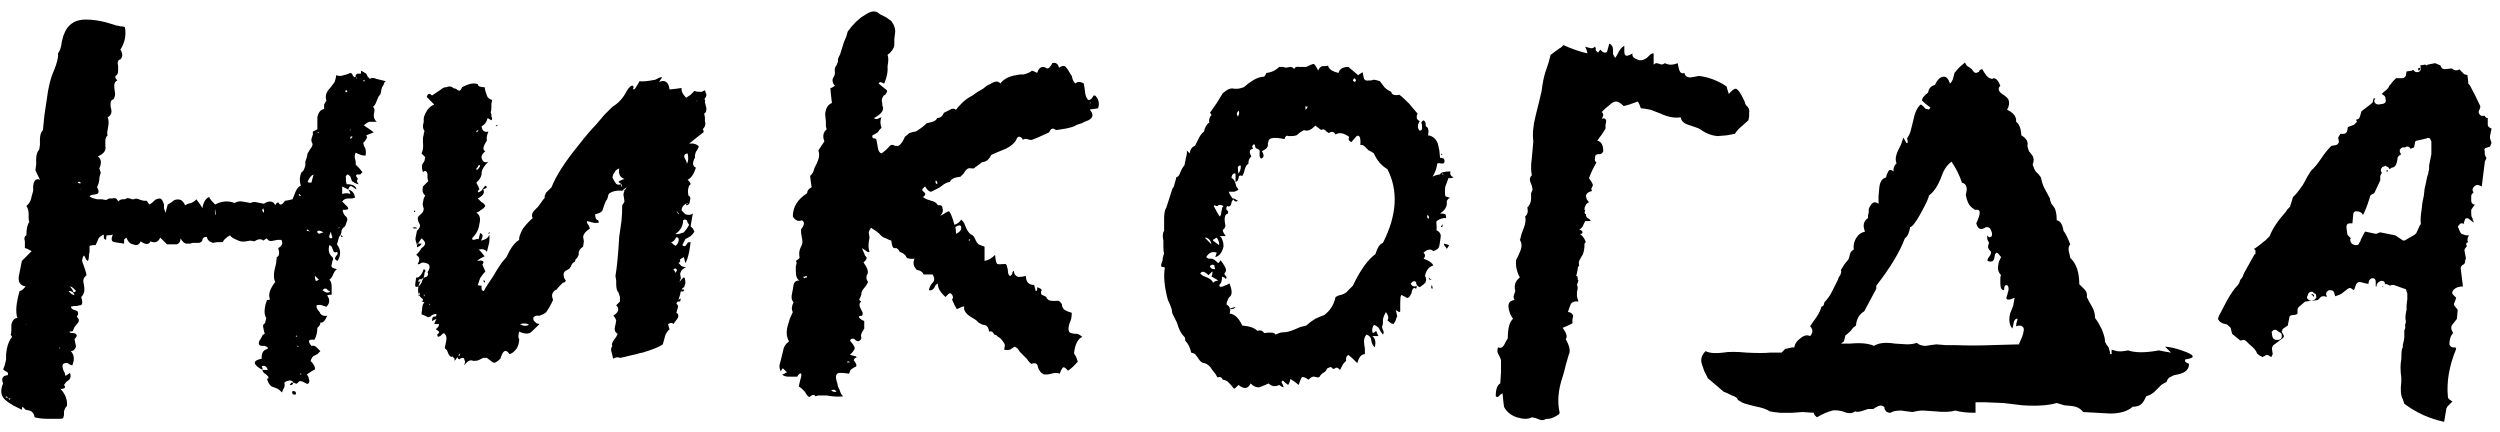 <?xml version="1.0" encoding="UTF-8"?> <svg xmlns="http://www.w3.org/2000/svg" width="133" height="23" viewBox="0 0 133 23" fill="none"> <path d="M117.989 16.96C118.015 16.933 118.029 16.893 118.029 16.84C118.082 16.733 118.229 16.453 118.469 16C118.682 15.627 118.855 15.373 118.989 15.24C119.069 15.16 119.122 15.08 119.149 15C119.149 14.973 119.162 14.933 119.189 14.88C119.242 14.827 119.282 14.773 119.309 14.72C119.335 14.667 119.349 14.627 119.349 14.6C119.375 14.573 119.389 14.547 119.389 14.52L119.589 14.16L119.789 13.8L119.949 13.52H119.989V13.32L119.909 13.24C119.935 13.24 120.069 13.147 120.309 12.96C120.362 12.907 120.429 12.853 120.509 12.8C120.589 12.72 120.642 12.667 120.669 12.64L120.749 12.56C120.882 12.187 121.175 11.747 121.629 11.24L121.669 11.16C121.722 11.107 121.775 11.053 121.829 11L121.989 10.48C122.095 10.4 122.269 10.187 122.509 9.84C122.589 9.707 122.669 9.56 122.749 9.4C122.855 9.24 122.922 9.133 122.949 9.08C123.109 8.947 123.295 8.72 123.509 8.4C123.669 8.16 123.842 7.947 124.029 7.76L124.269 7.72C124.295 7.72 124.335 7.693 124.389 7.64L124.429 7.56V7.52L124.389 7.32L124.509 7.12H124.669C124.775 7.12 124.842 7.067 124.869 6.96L124.909 6.76L125.229 6.64L125.349 6.52C125.402 6.493 125.402 6.453 125.349 6.4V6.36C125.455 6.36 125.522 6.307 125.549 6.2L125.629 5.92L126.149 5.52L126.229 5.44L126.269 5.24H126.389C126.362 5.24 126.349 5.253 126.349 5.28C126.295 5.333 126.295 5.4 126.349 5.48C126.402 5.533 126.469 5.56 126.549 5.56L126.789 5.52C126.815 5.52 126.855 5.493 126.909 5.44C126.935 5.36 126.935 5.307 126.909 5.28V5.2L126.869 5.12C126.815 5.067 126.762 5.027 126.709 5L126.829 4.88C126.989 4.773 127.082 4.667 127.109 4.56L127.189 4.48C127.242 4.4 127.295 4.333 127.349 4.28L127.469 4.16H127.789C127.842 4.16 127.882 4.147 127.909 4.12L127.989 4.04L128.029 3.8L128.309 3.76C128.335 3.733 128.362 3.72 128.389 3.72C128.442 3.8 128.509 3.84 128.589 3.84C128.695 3.84 128.762 3.787 128.789 3.68V3.64C128.789 3.56 128.775 3.507 128.749 3.48L128.989 3.44H129.029C129.082 3.493 129.122 3.493 129.149 3.44L129.549 3.36L129.829 3.48L129.869 3.56C129.895 3.64 129.962 3.68 130.069 3.68L130.429 3.64L130.549 3.72C130.629 3.747 130.709 3.747 130.789 3.72L130.829 3.68L131.069 3.92C131.069 3.947 131.095 3.96 131.149 3.96L131.269 4L131.309 4.36V4.44C131.389 4.52 131.429 4.573 131.429 4.6C131.589 4.893 131.762 5.24 131.949 5.64V5.72L131.869 5.92V6L131.909 6.08L131.989 6.16H132.189C132.215 6.24 132.269 6.28 132.349 6.28V6.64C132.349 6.693 132.389 6.747 132.469 6.8L132.549 6.84L132.469 7.24V7.36L132.549 7.6L132.469 7.8L132.349 7.84C132.189 7.867 132.135 7.933 132.189 8.04V8.2L132.229 8.32L132.269 8.36V8.44L132.229 8.52C132.202 8.547 132.189 8.587 132.189 8.64L132.029 9.92L131.949 9.88L131.829 9.84C131.749 9.84 131.682 9.867 131.629 9.92C131.549 10 131.522 10.08 131.549 10.16L131.589 10.24L131.509 10.32C131.482 10.347 131.469 10.387 131.469 10.44V10.68C131.469 10.76 131.509 10.827 131.589 10.88H131.669C131.642 10.907 131.602 10.96 131.549 11.04L131.469 11.16V11.36C131.469 11.467 131.482 11.533 131.509 11.56L131.549 11.64V11.72L131.589 11.76V11.84L131.389 11.68C131.309 11.6 131.229 11.587 131.149 11.64C131.095 11.8 131.069 11.88 131.069 11.88L131.109 11.92L130.989 11.88H130.909L130.829 11.96C130.749 12.04 130.735 12.093 130.789 12.12C130.842 12.28 130.895 12.387 130.949 12.44L131.069 12.48L131.189 12.52H131.349L131.309 12.6C131.282 12.627 131.269 12.693 131.269 12.8L131.309 12.88C131.202 12.907 131.175 12.973 131.229 13.08V13.12L131.189 13.16C131.135 13.213 131.109 13.267 131.109 13.32L131.189 13.76L131.149 13.84V13.92C131.122 14.027 131.082 14.08 131.029 14.08C130.949 14.133 130.909 14.2 130.909 14.28L131.029 15.24C130.815 15.24 130.655 15.293 130.549 15.4C130.442 15.507 130.429 15.6 130.509 15.68L130.669 15.84L130.589 16.08C130.535 16.16 130.535 16.227 130.589 16.28L130.749 16.48L130.709 16.96L130.429 17.32C130.402 17.4 130.402 17.48 130.429 17.56L130.509 17.72C130.375 17.853 130.309 18.053 130.309 18.32C130.309 18.347 130.335 18.387 130.389 18.44C130.415 18.467 130.455 18.48 130.509 18.48H130.629L130.669 18.56C130.295 19.467 130.149 20.32 130.229 21.12C130.229 21.173 130.269 21.227 130.349 21.28L130.469 21.36L130.189 21.64C130.189 21.667 130.175 21.693 130.149 21.72L130.029 22.44C129.255 22.28 128.549 21.96 127.909 21.48L127.829 21.24C127.722 21.053 127.695 20.747 127.749 20.32V20.08C127.695 19.707 127.695 19.387 127.749 19.12C127.749 18.853 127.762 18.667 127.789 18.56L127.829 18.48V18.36C127.882 18.147 127.909 18.013 127.909 17.96V17.56C127.962 17.507 127.975 17.413 127.949 17.28L127.989 17.16V17.08C127.962 16.973 127.962 16.84 127.989 16.68L128.029 16.48V16.24L128.069 15.92V15.64C128.069 15.587 128.055 15.547 128.029 15.52C128.029 15.413 127.989 15.36 127.909 15.36L127.349 15.16H127.229L127.149 15.2L127.069 15.16L126.989 15.12H126.909L126.869 15.08C126.869 15 126.842 14.96 126.789 14.96C126.709 14.933 126.655 14.933 126.629 14.96C126.495 15.013 126.429 15.107 126.429 15.24H126.389V15C126.389 14.867 126.335 14.8 126.229 14.8C126.175 14.8 126.135 14.813 126.109 14.84C126.055 14.893 126.029 14.933 126.029 14.96L125.989 15.12C125.962 15.093 125.922 15.08 125.869 15.08L125.549 15C125.469 15 125.402 15.04 125.349 15.12L125.229 15.44L125.109 15.36C125.055 15.307 124.989 15.307 124.909 15.36L124.549 15.64C124.522 15.64 124.495 15.653 124.469 15.68L124.229 15.76L124.189 15.6C124.162 15.493 124.095 15.44 123.989 15.44H123.909C123.882 15.44 123.842 15.467 123.789 15.52C123.762 15.547 123.749 15.587 123.749 15.64L123.789 15.8L123.669 15.76H123.549L123.469 15.8L123.309 15.96L122.989 16L122.669 16.04C122.642 16.04 122.615 16.053 122.589 16.08L122.309 16.32L122.269 16.36L122.229 16.44V16.68C122.175 16.733 122.095 16.76 121.989 16.76C121.855 16.76 121.789 16.813 121.789 16.92L121.709 17.32L121.469 17.48C121.442 17.507 121.429 17.52 121.429 17.52C121.429 17.573 121.415 17.6 121.389 17.6C121.389 17.653 121.402 17.693 121.429 17.72L121.509 17.88L121.469 17.96C121.469 17.987 121.455 18 121.429 18L120.949 18.36C120.895 18.413 120.869 18.48 120.869 18.56L120.909 18.84L120.829 19L120.709 18.92C120.629 18.867 120.562 18.867 120.509 18.92L120.349 19L120.309 18.96C120.229 18.933 120.149 18.88 120.069 18.8C120.042 18.667 119.909 18.507 119.669 18.32L119.509 18.16C119.455 18.107 119.402 18.08 119.349 18.08L119.189 18.12L118.749 17.76L118.669 17.44L118.589 17.36C118.509 17.28 118.442 17.24 118.389 17.24C118.202 17.213 118.069 17.12 117.989 16.96ZM125.149 11.88H125.029C124.895 11.88 124.829 11.947 124.829 12.08L124.869 12.4C124.869 12.453 124.882 12.493 124.909 12.52L125.069 12.68L125.029 12.72C125.029 12.907 125.122 13.013 125.309 13.04H125.349C125.455 13.04 125.509 13 125.509 12.92C125.562 12.867 125.589 12.813 125.589 12.76L125.709 12.52C125.762 12.413 125.802 12.347 125.829 12.32L126.389 12.44C126.442 12.44 126.482 12.427 126.509 12.4L126.629 12.36L127.429 12.52L127.789 12.76C127.842 12.813 127.909 12.813 127.989 12.76L128.469 12.48L128.549 12.4L128.749 11.96C128.775 11.96 128.789 11.933 128.789 11.88C128.762 11.747 128.775 11.507 128.829 11.16L128.869 10.8L128.949 10.4L128.989 10.04L129.069 9.68L129.109 9.48L129.149 9.32C129.175 9.293 129.189 9.24 129.189 9.16C129.215 9.08 129.229 9.013 129.229 8.96V8.8L129.269 8.6L129.309 8.4L129.349 8.2V7.52L129.269 7.36C129.189 7.333 129.135 7.333 129.109 7.36L128.589 7.48C128.509 7.48 128.469 7.533 128.469 7.64L128.429 7.84L128.229 7.92C128.229 7.867 128.189 7.827 128.109 7.8H128.029L127.949 7.84H127.829C127.802 7.84 127.775 7.853 127.749 7.88L127.669 7.96V8.08L127.709 8.16L127.749 8.2L127.629 8.28C127.575 8.333 127.549 8.373 127.549 8.4C127.522 8.747 127.415 8.92 127.229 8.92L127.189 8.96L127.109 9C127.109 8.947 127.095 8.92 127.069 8.92L127.029 8.88C127.002 8.88 126.975 8.867 126.949 8.84C126.922 8.813 126.895 8.813 126.869 8.84L126.749 8.88C126.669 8.96 126.642 9.04 126.669 9.12C126.695 9.147 126.709 9.173 126.709 9.2L126.629 9.36V9.6L126.309 10.28L126.149 10.36C126.095 10.413 126.069 10.467 126.069 10.52C125.935 10.947 125.815 11.253 125.709 11.44C125.655 11.307 125.535 11.24 125.349 11.24C125.242 11.24 125.189 11.307 125.189 11.44L125.149 11.88ZM120.949 17.56L120.869 17.64C120.842 17.667 120.842 17.693 120.869 17.72C120.869 17.96 120.949 18.08 121.109 18.08H121.229C121.335 18.053 121.389 18 121.389 17.92V17.8L121.349 17.72L121.149 17.6C121.122 17.547 121.055 17.533 120.949 17.56ZM122.989 16L123.069 15.96H123.109L123.229 15.84C123.229 15.733 123.215 15.667 123.189 15.64L123.109 15.6L123.029 15.52H122.949C122.895 15.52 122.842 15.56 122.789 15.64V15.68L122.749 15.76C122.722 15.813 122.722 15.853 122.749 15.88L122.829 15.96C122.855 15.987 122.909 16 122.989 16ZM123.069 15.68C123.095 15.68 123.109 15.693 123.109 15.72V15.8L122.949 15.64C123.029 15.64 123.069 15.653 123.069 15.68ZM128.669 3.76L128.629 3.64L128.789 3.6L128.749 3.68C128.722 3.733 128.695 3.76 128.669 3.76ZM126.989 9.16L126.949 9.08L127.029 9.04C127.029 9.093 127.015 9.133 126.989 9.16ZM126.749 15.28V15.24L126.789 15.2C126.789 15.253 126.775 15.28 126.749 15.28Z" fill="black"></path> <path d="M107.418 18.32V18.28L107.578 17.92C107.631 17.76 107.658 17.653 107.658 17.6C107.685 17.493 107.658 17.413 107.578 17.36C107.498 17.307 107.391 17.307 107.258 17.36C107.258 17.253 107.285 17.12 107.338 16.96C107.258 16.933 107.191 16.987 107.138 17.12L107.098 17.32L107.058 17.48C106.898 17.293 106.858 17.027 106.938 16.68L107.098 16.28L107.178 15.84C106.885 15.973 106.738 15.973 106.738 15.84L106.778 15.72L106.818 15.56C106.871 15.427 106.871 15.307 106.818 15.2C106.685 15.12 106.618 15.2 106.618 15.44C106.485 15.44 106.418 15.32 106.418 15.08V14.8C106.418 14.72 106.431 14.667 106.458 14.64C106.325 14.507 106.271 14.347 106.298 14.16L106.338 13.92L106.458 13.68L106.298 13.48L106.218 13.44L106.138 13.52L106.098 13.72C106.071 13.907 105.951 13.96 105.738 13.88V13.8L105.778 13.72C105.938 13.533 105.965 13.4 105.858 13.32L105.818 13.28L105.778 13.2C105.751 13.147 105.765 13.053 105.818 12.92L105.738 12.76C105.711 12.68 105.711 12.6 105.738 12.52C105.791 12.627 105.845 12.653 105.898 12.6C105.951 12.6 105.978 12.547 105.978 12.44C105.978 12.387 105.951 12.307 105.898 12.2C105.871 12.12 105.791 12.08 105.658 12.08C105.391 12.267 105.218 12.2 105.138 11.88C105.351 11.427 105.378 11.187 105.218 11.16H105.058L104.898 11.04C104.738 10.907 104.631 10.68 104.578 10.36C104.631 10.173 104.645 10.04 104.618 9.96C104.591 9.827 104.511 9.747 104.378 9.72C104.245 9.32 104.058 8.947 103.818 8.6C103.578 8.787 103.405 9.04 103.298 9.36C103.111 9.867 102.885 10.213 102.618 10.4C102.618 10.507 102.471 10.827 102.178 11.36C101.911 11.84 101.725 12.08 101.618 12.08C101.618 12.133 101.591 12.24 101.538 12.4C101.485 12.533 101.418 12.627 101.338 12.68C101.071 13.4 100.565 14.24 99.818 15.2V15.36L99.498 15.96L99.178 16.56C98.911 16.72 98.764 16.973 98.738 17.32L98.578 17.44L98.458 17.6C98.325 17.733 98.231 17.813 98.178 17.84L98.138 18L98.098 18.16L97.938 18.28H98.418C98.978 18.227 99.404 18.267 99.698 18.4C99.938 18.24 100.311 18.2 100.818 18.28L101.458 18.32C101.645 18.32 101.818 18.293 101.978 18.24C102.085 18.347 102.245 18.4 102.458 18.4L102.698 18.36L103.018 18.32L103.498 18.36H104.018C104.605 18.387 105.258 18.387 105.978 18.36L107.418 18.32ZM115.178 18.44C115.471 18.467 115.765 18.533 116.058 18.64C116.778 18.88 116.845 19.04 116.258 19.12C116.231 19.2 116.245 19.253 116.298 19.28L116.458 19.36C116.458 19.653 116.258 19.84 115.858 19.92L115.658 19.96L115.498 20.04C115.391 20.067 115.311 20.16 115.258 20.32C115.151 20.373 115.058 20.427 114.978 20.48L114.738 20.72C114.578 20.907 114.391 21.027 114.178 21.08C114.098 21.267 114.018 21.4 113.938 21.48C113.831 21.587 113.671 21.64 113.458 21.64C113.191 21.88 112.791 22 112.258 22L111.538 21.96L110.818 21.92C110.685 21.733 110.485 21.627 110.218 21.6L109.818 21.56L109.418 21.44C108.965 21.573 108.351 21.613 107.578 21.56L106.578 21.44L105.578 21.4H105.098V21.96C104.645 21.96 104.285 21.92 104.018 21.84C103.778 21.92 103.405 21.933 102.898 21.88L102.298 21.84C102.138 21.84 101.951 21.867 101.738 21.92L101.418 21.88L101.138 21.84C100.871 21.84 100.685 21.88 100.578 21.96C100.471 21.96 100.391 21.933 100.338 21.88L100.258 21.76V21.68C100.178 21.573 100.071 21.547 99.938 21.6L99.778 21.68L99.658 21.76H99.378L99.138 21.84C98.898 21.92 98.751 21.933 98.698 21.88C98.538 22.013 98.311 22.013 98.018 21.88C97.778 21.827 97.605 21.813 97.498 21.84C97.258 21.893 96.978 22.013 96.658 22.2L96.538 22.08L96.498 22V21.96L95.898 21.92L95.338 21.96C95.204 21.96 94.991 21.96 94.698 21.96C94.431 21.933 94.245 21.907 94.138 21.88C94.004 21.773 93.725 21.68 93.298 21.6L92.858 21.48C92.751 21.453 92.618 21.387 92.458 21.28C92.431 21.173 92.325 21.093 92.138 21.04L91.898 20.92L91.698 20.84C91.484 20.653 91.204 20.413 90.858 20.12L90.658 19.72L90.538 19.36C90.458 19.12 90.525 18.893 90.738 18.68C90.951 18.787 91.258 18.813 91.658 18.76C91.951 18.707 92.378 18.707 92.938 18.76C93.498 18.787 93.898 18.787 94.138 18.76H94.778L94.978 18.56L95.178 18.52L95.338 18.48H95.458C95.484 18.293 95.591 18.133 95.778 18C95.965 17.84 96.138 17.8 96.298 17.88C96.458 17.693 96.458 17.52 96.298 17.36L96.458 17.12L96.658 16.84C96.791 16.627 96.871 16.453 96.898 16.32C96.924 16.32 96.965 16.293 97.018 16.24L97.058 16.08C97.218 15.92 97.351 15.733 97.458 15.52L97.778 14.88L97.818 14.76L97.898 14.64C97.951 14.533 97.965 14.44 97.938 14.36C97.991 14.28 98.058 14.173 98.138 14.04C98.245 13.907 98.311 13.827 98.338 13.8L98.378 13.68L98.418 13.52C98.445 13.413 98.511 13.333 98.618 13.28C98.591 13.067 98.631 12.867 98.738 12.68C98.844 12.493 99.004 12.373 99.218 12.32C99.085 12 99.138 11.76 99.378 11.6V11.48L99.418 11.28C99.418 11.253 99.418 11.2 99.418 11.12C99.445 11.04 99.471 10.987 99.498 10.96C99.605 10.747 99.751 10.707 99.938 10.84V10.44L99.978 10C100.005 9.68 100.125 9.493 100.338 9.44L100.378 9.28L100.458 9.12C100.511 9.013 100.605 9.013 100.738 9.12C100.711 8.96 100.765 8.813 100.898 8.68C100.818 8.52 100.845 8.293 100.978 8L101.138 7.68L101.258 7.32C101.338 7.453 101.391 7.547 101.418 7.6C101.498 7.653 101.511 7.573 101.458 7.36C101.565 7.2 101.631 7.053 101.658 6.92L101.778 6.44C101.858 6.013 101.991 5.72 102.178 5.56C102.205 5.56 102.245 5.587 102.298 5.64L102.378 5.72L102.418 5.76L102.458 5.8H102.538C102.591 5.853 102.645 5.827 102.698 5.72C102.511 5.587 102.365 5.467 102.258 5.36C102.231 5.253 102.338 5.107 102.578 4.92C102.605 4.707 102.725 4.573 102.938 4.52C103.071 4.227 103.231 4.08 103.418 4.08C103.551 4.08 103.658 4.2 103.738 4.44C103.791 4.413 103.845 4.333 103.898 4.2L103.938 4.04L103.978 3.88L104.218 3.6L104.538 3.32C104.591 3.453 104.658 3.533 104.738 3.56L104.898 3.68L105.018 3.84C105.098 3.893 105.165 3.893 105.218 3.84C105.271 3.84 105.298 3.813 105.298 3.76C105.351 3.707 105.405 3.68 105.458 3.68C105.618 3.973 105.751 4.133 105.858 4.16L105.978 4.2L106.058 4.16C106.191 4.16 106.311 4.293 106.418 4.56C106.258 4.72 106.311 4.88 106.578 5.04C106.738 5.147 106.831 5.24 106.858 5.32C106.911 5.48 106.885 5.653 106.778 5.84C107.125 6 107.285 6.213 107.258 6.48C107.418 6.587 107.511 6.827 107.538 7.2C107.805 7.36 107.911 7.547 107.858 7.76C107.858 7.787 107.885 7.88 107.938 8.04L108.098 8.24C108.205 8.373 108.218 8.547 108.138 8.76C108.191 8.92 108.245 9.04 108.298 9.12L108.458 9.28L108.578 9.44C108.631 9.707 108.698 9.907 108.778 10.04L109.058 10.56C109.058 10.64 109.085 10.733 109.138 10.84L109.258 11C109.365 11.133 109.418 11.373 109.418 11.72C109.605 11.747 109.725 11.933 109.778 12.28C109.885 12.413 110.005 12.653 110.138 13C110.058 13.08 110.031 13.2 110.058 13.36L110.098 13.52L110.138 13.72C110.458 14.013 110.618 14.48 110.618 15.12L110.738 15.24L110.898 15.4C111.005 15.507 111.045 15.64 111.018 15.8L111.138 16.04L111.298 16.32C111.405 16.507 111.458 16.707 111.458 16.92C111.565 17.053 111.685 17.253 111.818 17.52C111.951 17.867 112.005 18.08 111.978 18.16L112.058 18.32L112.178 18.48C112.231 18.64 112.258 18.76 112.258 18.84H112.338V18.6L112.618 18.68C112.751 18.707 112.951 18.693 113.218 18.64C113.591 18.773 114.138 18.773 114.858 18.64C114.965 18.667 115.178 18.707 115.498 18.76L115.178 18.44Z" fill="black"></path> <path d="M92.814 5.4C92.84 5.533 92.894 5.627 92.974 5.68C93.054 5.787 93.08 5.893 93.054 6V6.2L93.014 6.4L92.654 6.72C92.52 6.827 92.4 6.96 92.294 7.12L91.854 7.2L91.374 7.24C91.054 7.213 90.747 7.093 90.454 6.88C90.427 6.853 90.334 6.813 90.174 6.76L89.814 6.64C89.574 6.56 89.44 6.427 89.414 6.24C89.094 6.293 88.734 6.227 88.334 6.04L87.814 5.84C87.547 5.787 87.374 5.76 87.294 5.76C87.24 5.6 87.187 5.48 87.134 5.4C86.787 5.533 86.534 5.613 86.374 5.64C86.214 5.48 86.08 5.4 85.974 5.4C85.867 5.4 85.747 5.467 85.614 5.6L85.414 5.76L85.214 5.96C85.267 6.013 85.294 6.067 85.294 6.12L85.254 6.24L85.214 6.32C85.347 6.267 85.427 6.307 85.454 6.44L85.414 6.64V6.84L85.214 7.16L84.974 7.48C85.187 7.533 85.294 7.72 85.294 8.04C85.267 8.12 85.214 8.173 85.134 8.2H85.014L84.894 8.24L84.854 8.36V8.44C84.827 8.52 84.854 8.587 84.934 8.64C84.774 8.907 84.64 9.187 84.534 9.48C84.694 9.693 84.76 9.827 84.734 9.88L84.694 9.96L84.654 10.04L84.694 10.16C84.48 10.213 84.374 10.307 84.374 10.44L84.414 10.6L84.534 10.76C84.454 10.787 84.387 10.853 84.334 10.96C84.307 11.013 84.294 11.08 84.294 11.16L84.334 11.2C84.28 11.307 84.294 11.373 84.374 11.4V11.44C84.374 11.493 84.4 11.547 84.454 11.6L84.534 11.64L84.614 11.72C84.64 11.747 84.614 11.76 84.534 11.76H84.334L84.254 11.92C84.2 12.08 84.12 12.173 84.014 12.2C84.2 12.28 84.24 12.36 84.134 12.44H84.054C84.187 12.547 84.28 12.667 84.334 12.8C84.36 12.853 84.36 12.893 84.334 12.92L84.294 12.96V13.04C84.294 13.2 84.267 13.36 84.214 13.52L84.094 13.72L84.014 13.88C83.987 13.96 83.987 14.04 84.014 14.12C83.96 14.173 83.934 14.24 83.934 14.32L83.894 14.52L83.854 14.68C83.907 14.68 83.934 14.72 83.934 14.8V14.88L83.974 14.92L83.894 15.16C83.947 15.24 83.947 15.36 83.894 15.52V15.76C83.894 15.787 83.92 15.88 83.974 16.04C83.787 16.013 83.654 16.053 83.574 16.16L83.494 16.36L83.414 16.6C83.547 16.6 83.64 16.667 83.694 16.8L83.654 17V17.2L83.414 17.32L83.134 17.44C83.347 17.733 83.4 17.933 83.294 18.04C83.507 18.413 83.56 18.693 83.454 18.88C83.374 19.147 83.32 19.333 83.294 19.44C83.267 19.573 83.214 19.773 83.134 20.04C82.894 20.733 82.84 21.373 82.974 21.96L82.934 22.04C82.667 22.227 82.44 22.307 82.254 22.28C82.147 22.36 82.027 22.373 81.894 22.32L81.694 22.24L81.494 22.2C81.307 22.307 81.04 22.307 80.694 22.2C80.374 22.093 80.147 21.907 80.014 21.64L79.974 21.32L79.934 20.92L79.814 21L79.734 21.08C79.68 21.133 79.627 21.133 79.574 21.08C79.574 20.707 79.654 20.48 79.814 20.4L79.854 19.8V19.16L79.814 19.04L79.734 18.88C79.654 18.773 79.64 18.64 79.694 18.48C79.827 18.533 79.934 18.493 80.014 18.36L80.094 18.2L80.214 18C80.214 17.467 80.307 17.12 80.494 16.96L80.414 16.84L80.334 16.68C80.28 16.52 80.254 16.413 80.254 16.36C80.227 16.12 80.334 15.987 80.574 15.96C80.52 15.853 80.507 15.773 80.534 15.72L80.574 15.6L80.614 15.48C80.534 15.187 80.614 14.947 80.854 14.76C80.694 14.467 80.627 14.16 80.654 13.84L80.774 13.6L80.894 13.32C80.974 13.107 80.96 12.92 80.854 12.76C80.88 12.733 80.894 12.693 80.894 12.64C80.92 12.56 80.934 12.507 80.934 12.48L81.054 12.16C81.16 11.893 81.187 11.68 81.134 11.52C81.267 11.413 81.307 11.253 81.254 11.04C81.387 10.907 81.454 10.747 81.454 10.56V10.28L81.534 10.08L81.494 9.88L81.414 9.68C81.36 9.547 81.387 9.427 81.494 9.32C81.44 9.08 81.44 8.773 81.494 8.4L81.574 7.52C81.52 7.147 81.56 6.693 81.694 6.16L81.854 5.52L82.014 4.84C82.067 4.413 82.134 4.08 82.214 3.84L82.374 3.36L82.494 2.92C82.6 2.84 82.707 2.76 82.814 2.68C82.92 2.6 83 2.547 83.054 2.52C83.107 2.467 83.147 2.427 83.174 2.4C83.654 2.613 84.08 2.76 84.454 2.84L84.414 2.68L84.334 2.48L84.454 2.52L84.614 2.56C84.694 2.587 84.774 2.56 84.854 2.48L84.894 2.56V2.68L85.014 2.8L85.134 2.64C85.267 2.8 85.387 2.84 85.494 2.76C85.52 2.68 85.56 2.533 85.614 2.32C85.747 2.373 85.814 2.493 85.814 2.68V2.88C85.867 2.987 85.907 3.053 85.934 3.08L86.054 2.88L86.134 2.72C86.24 2.56 86.334 2.467 86.414 2.44V2.72C86.414 2.827 86.427 2.893 86.454 2.92C86.507 3 86.64 2.973 86.854 2.84C86.8 3 86.92 3.12 87.214 3.2C87.32 3.227 87.454 3.187 87.614 3.08L87.774 2.92C87.827 2.867 87.894 2.84 87.974 2.84V3.44C88.027 3.387 88.08 3.36 88.134 3.36L88.294 3.4C88.374 3.453 88.467 3.44 88.574 3.36C88.76 3.467 88.987 3.467 89.254 3.36L89.294 3.56L89.334 3.72C89.387 3.88 89.48 3.933 89.614 3.88C89.64 4.04 89.747 4.12 89.934 4.12L90.174 4.08L90.374 4.04C90.88 4.093 91.374 4.28 91.854 4.6C91.88 4.707 91.92 4.84 91.974 5C92.134 4.813 92.254 4.72 92.334 4.72C92.414 4.72 92.52 4.84 92.654 5.08L92.814 5.4Z" fill="black"></path> <path d="M61.892 14.2H61.812C61.758 14.173 61.758 14.093 61.812 13.96L61.852 13.84V13.76L61.892 13.6L61.931 13.48C61.905 13.427 61.892 13.307 61.892 13.12V12.8C61.838 12.56 61.852 12.387 61.931 12.28V11.64C61.931 11.347 61.971 11.147 62.051 11.04L62.371 10.04L62.452 9.92L62.492 9.76C62.545 9.6 62.572 9.493 62.572 9.44C62.678 9.413 62.758 9.307 62.812 9.12L62.892 8.96C62.918 8.907 62.958 8.853 63.011 8.8L63.051 8.6L63.092 8.4C63.145 8.213 63.158 8.08 63.132 8L63.291 8.16C63.318 7.947 63.411 7.813 63.572 7.76L63.772 7.36C63.852 7.2 63.945 7.08 64.052 7C64.105 6.76 64.198 6.6 64.332 6.52C64.305 6.36 64.345 6.227 64.451 6.12C64.451 6.093 64.425 6.053 64.371 6L64.731 5.48L65.052 4.96C65.291 4.747 65.492 4.667 65.651 4.72H65.852C65.905 4.72 66.011 4.693 66.171 4.64L66.412 4.44L66.651 4.28C66.865 4.147 67.065 4.08 67.251 4.08C67.305 4.027 67.345 3.96 67.371 3.88C67.638 3.853 67.865 3.747 68.052 3.56H68.251L68.412 3.6L68.651 3.56C68.731 3.56 68.798 3.6 68.852 3.68C68.878 3.573 68.972 3.533 69.132 3.56H69.492C69.705 3.453 69.838 3.4 69.891 3.4C69.945 3.427 70.025 3.547 70.132 3.76C70.158 3.653 70.225 3.573 70.332 3.52H70.451C70.558 3.52 70.625 3.507 70.651 3.48C70.678 3.667 70.865 3.8 71.212 3.88C71.265 3.667 71.438 3.56 71.731 3.56L71.972 3.76L72.251 4L72.371 3.92L72.492 3.84C72.518 4 72.545 4.12 72.572 4.2C72.625 4.28 72.705 4.307 72.811 4.28H72.931L73.091 4.24C73.145 4.24 73.251 4.267 73.412 4.32L73.531 4.48L73.651 4.64C73.758 4.747 73.878 4.827 74.011 4.88C74.038 5.04 74.185 5.093 74.451 5.04C74.558 5.12 74.731 5.28 74.972 5.52L75.171 5.76L75.412 6.04L75.371 6.16V6.28C75.398 6.36 75.451 6.413 75.531 6.44C75.398 6.653 75.398 6.827 75.531 6.96C75.638 6.933 75.678 6.867 75.651 6.76V6.64L75.612 6.52C75.692 6.387 75.758 6.373 75.811 6.48C75.838 6.507 75.852 6.587 75.852 6.72C75.985 6.773 76.025 6.933 75.972 7.2C76.212 7.227 76.385 7.373 76.492 7.64L76.572 8L76.612 8.4H76.692L76.811 8.44C76.865 8.547 76.865 8.627 76.811 8.68C76.785 8.707 76.692 8.707 76.531 8.68C76.478 8.68 76.451 8.707 76.451 8.76C76.425 8.973 76.345 9.187 76.212 9.4C76.371 9.32 76.505 9.28 76.612 9.28C76.638 9.173 76.825 9.12 77.171 9.12C77.118 9.253 77.171 9.36 77.332 9.44C77.278 9.467 77.212 9.48 77.132 9.48H77.052L76.972 9.72L76.891 9.92C76.865 10.107 76.865 10.28 76.891 10.44L77.132 10.52C76.998 10.6 76.945 10.693 76.972 10.8C76.972 10.907 76.958 10.973 76.931 11C76.905 11.107 76.798 11.227 76.612 11.36C76.772 11.36 76.865 11.373 76.891 11.4C76.918 11.427 76.931 11.493 76.931 11.6H76.811L76.651 11.64C76.518 11.693 76.438 11.747 76.412 11.8C76.438 12.067 76.438 12.213 76.412 12.24C76.572 12.32 76.651 12.427 76.651 12.56L76.612 12.84L76.572 13.08C76.545 13.213 76.438 13.307 76.251 13.36C76.118 13.227 75.945 13.253 75.731 13.44C75.838 13.547 75.838 13.653 75.731 13.76C76.025 13.867 76.198 13.987 76.251 14.12C76.011 14.2 75.865 14.387 75.811 14.68C75.891 14.813 75.891 14.933 75.811 15.04C75.785 15.093 75.692 15.173 75.531 15.28C75.398 15.227 75.332 15.133 75.332 15C75.251 14.947 75.185 14.947 75.132 15L75.052 15.08C75.052 15.107 75.078 15.147 75.132 15.2C75.212 15.253 75.291 15.253 75.371 15.2C75.371 15.28 75.358 15.333 75.332 15.36L75.251 15.32C75.171 15.32 75.118 15.413 75.091 15.6C74.985 15.84 74.878 15.907 74.772 15.8L74.692 15.76L74.612 15.72C74.585 15.693 74.558 15.693 74.531 15.72C74.505 15.8 74.492 15.933 74.492 16.12V16.56C74.465 16.613 74.425 16.613 74.371 16.56L74.291 16.52L74.251 16.48L74.291 16.64L74.332 16.84C74.305 16.867 74.278 16.933 74.251 17.04L74.212 17.12L74.132 17.24L74.011 17.2C73.931 17.147 73.865 17.093 73.811 17.04C73.891 16.933 73.865 16.787 73.731 16.6C73.625 16.787 73.572 16.933 73.572 17.04V17.16C73.572 17.24 73.558 17.307 73.531 17.36V17.44L73.572 17.56C73.625 17.64 73.625 17.72 73.572 17.8L73.451 17.64L73.371 17.48C73.318 17.4 73.225 17.333 73.091 17.28C73.011 17.413 72.985 17.533 73.011 17.64C73.011 17.747 73.078 17.733 73.212 17.6C73.238 17.68 73.278 17.773 73.332 17.88H73.011C73.171 18.013 73.212 18.213 73.132 18.48C73.052 18.4 72.998 18.307 72.972 18.2L72.931 18C72.878 17.893 72.798 17.827 72.692 17.8C72.585 17.933 72.545 18.093 72.572 18.28L72.612 18.56V18.84C72.425 18.84 72.291 19 72.212 19.32C71.972 19.08 71.811 18.933 71.731 18.88C71.651 18.933 71.612 19 71.612 19.08V19.2L71.531 19.28C71.478 19.333 71.438 19.387 71.412 19.44L71.291 19.68C71.212 19.6 71.158 19.56 71.132 19.56C71.078 19.56 71.038 19.573 71.011 19.6C70.958 19.653 70.891 19.627 70.811 19.52L70.692 19.56L70.612 19.6C70.558 19.707 70.505 19.773 70.451 19.8L70.332 19.88L70.251 19.96C70.225 20.04 70.171 20.08 70.091 20.08L69.931 20.04C69.852 20.013 69.745 20.067 69.612 20.2C69.425 20.067 69.305 20.027 69.251 20.08L69.171 20.24L69.132 20.36L69.091 20.48L68.891 20.32L68.651 20.16L68.612 20.32L68.531 20.48L68.371 20.36L68.251 20.24C68.171 20.293 68.158 20.347 68.212 20.4L68.251 20.48L68.291 20.6C68.238 20.6 68.198 20.587 68.171 20.56L68.052 20.48C67.838 20.587 67.651 20.56 67.492 20.4L67.212 20.52L67.011 20.6C66.852 20.627 66.692 20.56 66.531 20.4C66.398 20.693 66.185 20.72 65.891 20.48C65.758 20.613 65.678 20.68 65.651 20.68L65.451 20.44L65.291 20.28C65.185 20.227 65.105 20.2 65.052 20.2C64.998 20.067 64.905 20.027 64.772 20.08L64.651 19.88L64.492 19.68C64.385 19.493 64.251 19.373 64.091 19.32C63.958 19.32 63.838 19.227 63.731 19.04L63.611 18.88C63.585 18.827 63.505 18.787 63.371 18.76C63.318 18.493 63.212 18.28 63.051 18.12V18C63.051 17.973 63.025 17.933 62.971 17.88C62.865 17.773 62.772 17.613 62.691 17.4L62.611 17.16L62.492 16.92L62.371 16.68L62.331 16.44C62.278 16.28 62.212 16.12 62.132 15.96C61.945 15.267 61.892 14.693 61.971 14.24L61.892 14.2ZM64.171 13.68C64.225 13.733 64.278 13.76 64.332 13.76H64.451C64.531 13.76 64.651 13.84 64.811 14L64.891 13.92L64.931 13.84L65.052 14L65.171 14.2C65.251 14.333 65.238 14.453 65.132 14.56L65.171 14.64L65.212 14.68C65.265 14.733 65.265 14.787 65.212 14.84L65.132 14.76L65.011 14.72C65.011 14.933 64.972 15.067 64.891 15.12C64.865 15.173 64.865 15.213 64.891 15.24C64.918 15.267 64.972 15.267 65.052 15.24L65.251 15.16L65.412 15.08C65.545 15.427 65.558 15.653 65.451 15.76L65.371 15.84L65.332 15.92C65.278 16.027 65.251 16.12 65.251 16.2C65.438 16.307 65.492 16.467 65.412 16.68C65.678 16.707 65.905 16.92 66.091 17.32C66.465 17.347 66.731 17.44 66.891 17.6C67.052 17.547 67.171 17.587 67.251 17.72C67.625 17.667 67.825 17.693 67.852 17.8L68.052 17.72C68.105 17.693 68.171 17.68 68.251 17.68C68.438 17.68 68.651 17.627 68.891 17.52L69.171 17.4L69.492 17.32L69.731 17.12L69.972 16.96C70.078 16.907 70.238 16.84 70.451 16.76C70.772 16.52 70.972 16.2 71.052 15.8L71.212 15.72L71.371 15.68C71.531 15.627 71.638 15.56 71.692 15.48L71.852 15.32C71.878 15.293 71.918 15.253 71.972 15.2L72.011 15.12C72.385 14.347 72.772 13.813 73.171 13.52C73.278 13.173 73.412 12.973 73.572 12.92C74.318 11.453 74.398 10.147 73.811 9C73.492 8.813 73.251 8.533 73.091 8.16L72.972 8.08L72.811 8L72.692 7.88L72.612 7.8C72.531 7.72 72.451 7.693 72.371 7.72C72.398 7.32 72.332 7.16 72.171 7.24L71.891 7.56C71.758 7.507 71.718 7.413 71.772 7.28C71.478 7.067 71.238 7.027 71.052 7.16C70.972 7 70.852 6.973 70.692 7.08L70.572 7L70.492 6.92C70.412 6.867 70.345 6.867 70.291 6.92L69.972 6.68C69.758 6.92 69.558 7 69.371 6.92L69.171 7.04L68.972 7.2C68.891 7.227 68.798 7.24 68.692 7.24H68.531C68.451 7.187 68.385 7.24 68.332 7.4C67.825 7.293 67.545 7.32 67.492 7.48L67.451 7.64V7.76C67.425 7.867 67.318 7.96 67.132 8.04C67.265 8.253 67.251 8.387 67.091 8.44C67.038 8.387 67.011 8.333 67.011 8.28V8.08C67.038 8 66.972 7.933 66.811 7.88L66.772 7.8V7.76C66.772 7.707 66.745 7.68 66.692 7.68C66.638 7.733 66.612 7.773 66.612 7.8L66.651 7.88V7.92C66.465 7.947 66.438 8.08 66.572 8.32C66.465 8.4 66.412 8.533 66.412 8.72C66.332 8.747 66.265 8.853 66.212 9.04L66.171 9.2L66.091 9.36C65.958 9.307 65.891 9.347 65.891 9.48L65.852 9.6C65.798 9.653 65.758 9.68 65.731 9.68V9.24C65.678 9.213 65.625 9.227 65.572 9.28C65.518 9.387 65.505 9.453 65.531 9.48C65.612 9.507 65.678 9.6 65.731 9.76L65.772 9.92L65.891 10.08C65.838 10.133 65.758 10.173 65.651 10.2H65.371C65.398 10.307 65.478 10.44 65.612 10.6L65.531 10.72L65.492 10.88C65.438 10.987 65.371 11.013 65.291 10.96C65.238 11.013 65.225 11.08 65.251 11.16L65.332 11.24V11.36C65.171 11.387 65.118 11.56 65.171 11.88C65.198 11.987 65.198 12.053 65.171 12.08L65.132 12.16L65.091 12.2C65.011 12.227 65.052 12.347 65.212 12.56H64.891C64.972 12.613 65.025 12.707 65.052 12.84C65.078 12.893 65.091 12.987 65.091 13.12C65.011 13.44 64.865 13.627 64.651 13.68L64.731 13.44C64.492 13.36 64.305 13.44 64.171 13.68ZM63.852 14.56L64.011 14.68L64.212 14.76C64.398 14.84 64.505 14.933 64.531 15.04L64.651 14.96L64.811 14.92C64.758 14.893 64.692 14.853 64.612 14.8C64.531 14.747 64.478 14.72 64.451 14.72C64.505 14.56 64.518 14.467 64.492 14.44L64.291 14.64C64.078 14.427 63.931 14.4 63.852 14.56ZM64.772 10.96H64.692C64.638 10.907 64.598 10.907 64.572 10.96C64.705 11.227 64.811 11.413 64.891 11.52C64.945 11.467 64.972 11.387 64.972 11.28L65.011 11.12C65.011 11.067 65.038 11.013 65.091 10.96C64.931 10.88 64.825 10.88 64.772 10.96ZM64.612 14.2V14.12C64.531 14.067 64.465 14.067 64.412 14.12C64.385 14.12 64.371 14.147 64.371 14.2L64.451 14.28C64.478 14.307 64.545 14.32 64.651 14.32L64.612 14.2ZM64.731 12.64L64.651 12.68L64.612 12.72C64.558 12.72 64.531 12.747 64.531 12.8L64.692 12.92L64.852 13.04C64.878 12.933 64.838 12.8 64.731 12.64ZM66.011 8.88C66.011 8.773 65.958 8.773 65.852 8.88C65.852 9.04 65.865 9.16 65.891 9.24C65.972 9.107 66.011 8.987 66.011 8.88ZM64.091 12.64L64.451 13C64.398 12.76 64.278 12.64 64.091 12.64ZM65.891 5.88L65.811 6C65.785 6.027 65.798 6.093 65.852 6.2C65.931 6.093 65.945 5.987 65.891 5.88ZM65.572 10.56C65.678 10.72 65.772 10.76 65.852 10.68C65.692 10.573 65.598 10.533 65.572 10.56ZM72.052 4.16L72.011 4.2L71.972 4.28L72.052 4.36L72.132 4.32V4.24L72.052 4.16ZM65.731 16.32L65.371 16.44C65.558 16.467 65.678 16.427 65.731 16.32ZM76.972 13.24L77.052 13.12L77.091 13.04L76.972 13L76.811 12.96C76.811 12.987 76.825 13.027 76.852 13.08C76.905 13.133 76.945 13.187 76.972 13.24ZM76.011 11.64C76.038 11.533 76.011 11.467 75.931 11.44C75.905 11.547 75.931 11.613 76.011 11.64ZM76.212 15.36V15.28L76.171 15.16C76.118 15.293 76.132 15.36 76.212 15.36ZM76.171 14.88C76.145 14.88 76.118 14.867 76.091 14.84C76.065 14.813 76.038 14.787 76.011 14.76C76.011 14.867 76.065 14.907 76.171 14.88ZM69.451 5.64V5.84L69.531 5.76L69.572 5.68C69.518 5.68 69.478 5.667 69.451 5.64ZM76.811 9.32C76.758 9.267 76.718 9.213 76.692 9.16C76.718 9.267 76.758 9.32 76.811 9.32ZM76.651 8.2L76.692 8.24C76.718 8.24 76.731 8.227 76.731 8.2C76.705 8.173 76.678 8.173 76.651 8.2ZM76.692 12L76.651 12.08H76.731C76.731 12.027 76.745 11.973 76.772 11.92L76.692 12ZM75.811 15V15.08L75.852 15.04C75.825 15.04 75.811 15.027 75.811 15Z" fill="black"></path> <path d="M41.498 19.32L41.578 19L41.658 18.68C41.685 18.467 41.791 18.293 41.978 18.16C41.845 17.947 41.818 17.68 41.898 17.36L42.018 16.96L42.178 16.6C42.098 16.467 42.111 16.293 42.218 16.08C42.111 15.973 42.085 15.813 42.138 15.6L42.178 15.4L42.218 15.16C42.245 15 42.351 14.92 42.538 14.92C42.405 14.867 42.338 14.707 42.338 14.44V14.16C42.391 14.027 42.391 13.933 42.338 13.88L42.458 13.8L42.538 13.72C42.511 13.56 42.511 13.427 42.538 13.32L42.578 13.2L42.618 13.12C42.698 12.987 42.711 12.827 42.658 12.64L42.618 12.4V12.2C42.805 11.96 42.818 11.8 42.658 11.72C42.471 11.8 42.311 11.733 42.178 11.52C42.178 11.013 42.431 10.6 42.938 10.28C42.938 10.147 43.018 10.04 43.178 9.96L43.138 9.68L43.098 9.36C43.178 9.28 43.231 9.213 43.258 9.16L43.298 9.04L43.338 8.92L43.458 8.68L43.538 8.48C43.591 8.32 43.591 8.16 43.538 8L43.698 7.76L43.858 7.52C43.751 7.253 43.791 7.04 43.978 6.88L43.938 6.72V6.48L43.898 6.08C43.925 5.76 44.045 5.56 44.258 5.48C44.205 5.053 44.178 4.787 44.178 4.68C44.231 4.68 44.271 4.667 44.298 4.64L44.418 4.56C44.311 4.453 44.271 4.333 44.298 4.2L44.378 4.04C44.405 4.013 44.418 3.947 44.418 3.84C44.391 3.68 44.418 3.56 44.498 3.48L44.578 3.28V3.16L44.618 3.04L44.658 2.96L44.698 2.88C44.778 2.613 44.845 2.4 44.898 2.24L45.018 1.96L45.098 1.68C45.231 1.493 45.378 1.32 45.538 1.16L45.818 0.92L46.138 0.72C46.405 0.56 46.631 0.573 46.818 0.76L47.138 0.92L47.418 1.12C47.578 1.333 47.645 1.547 47.618 1.76L47.578 2.08V2.4C47.551 2.587 47.431 2.76 47.218 2.92C47.271 3.053 47.271 3.253 47.218 3.52C47.245 3.787 47.191 4.08 47.058 4.4C47.058 4.453 47.018 4.453 46.938 4.4L46.818 4.36L46.738 4.44C47.005 4.653 47.151 4.773 47.178 4.8C47.205 4.853 47.191 4.907 47.138 4.96L47.098 5.04L47.018 5.08C46.911 5.213 46.885 5.347 46.938 5.48V5.6L46.978 5.72C47.005 5.907 46.845 6.093 46.498 6.28C46.551 6.333 46.618 6.347 46.698 6.32L46.778 6.28L46.898 6.24C46.818 6.4 46.818 6.587 46.898 6.8L46.778 6.92L46.698 7.04C46.618 7.093 46.525 7.147 46.418 7.2C46.391 7.253 46.405 7.307 46.458 7.36H46.538L46.618 7.4L46.658 7.6L46.698 7.84C46.725 8.027 46.791 8.133 46.898 8.16C47.058 8.053 47.205 7.92 47.338 7.76C47.391 7.707 47.458 7.693 47.538 7.72L47.618 7.76H47.698C47.751 7.787 47.818 7.76 47.898 7.68C47.978 7.6 48.058 7.467 48.138 7.28L48.378 7.08C48.538 7.027 48.645 7 48.698 7C48.725 7 48.831 6.933 49.018 6.8C49.125 6.72 49.218 6.64 49.298 6.56L49.458 6.52L49.618 6.48C49.751 6.427 49.831 6.36 49.858 6.28C50.018 6.28 50.138 6.187 50.218 6L50.378 5.92L50.538 5.84C50.645 5.76 50.751 5.76 50.858 5.84C50.911 5.76 51.018 5.64 51.178 5.48C51.338 5.32 51.525 5.187 51.738 5.08L52.018 4.88L52.298 4.72L52.498 4.56L52.738 4.44C52.951 4.307 53.111 4.307 53.218 4.44C53.405 4.2 53.685 4.053 54.058 4L54.258 3.96H54.458C54.671 3.907 54.818 3.84 54.898 3.76L55.018 3.8L55.178 3.88C55.231 3.693 55.325 3.587 55.458 3.56H55.538L55.618 3.6C55.698 3.653 55.765 3.653 55.818 3.6C55.898 3.52 55.951 3.44 55.978 3.36C56.165 3.307 56.285 3.387 56.338 3.6C56.498 3.493 56.618 3.48 56.698 3.56L56.818 3.72L56.938 3.92L57.018 4.04L57.058 4.2C57.111 4.333 57.165 4.413 57.218 4.44C57.325 4.333 57.471 4.333 57.658 4.44L57.698 4.68L57.738 5C57.791 5.213 57.858 5.32 57.938 5.32C58.018 5.32 58.098 5.24 58.178 5.08C58.258 5.08 58.298 5.093 58.298 5.12C58.458 5.307 58.498 5.52 58.418 5.76L58.178 5.8C58.071 5.8 58.005 5.813 57.978 5.84C58.191 6.08 58.165 6.267 57.898 6.4L57.698 6.48L57.538 6.56C57.351 6.613 57.245 6.653 57.218 6.68C57.138 6.733 56.965 6.787 56.698 6.84L56.458 6.88L56.178 6.92C56.018 6.787 55.898 6.827 55.818 7.04L55.378 7.24C55.271 7.293 55.111 7.36 54.898 7.44H54.778L54.658 7.4C54.551 7.373 54.471 7.387 54.418 7.44C54.391 7.36 54.338 7.307 54.258 7.28C54.205 7.253 54.151 7.28 54.098 7.36C54.018 7.573 53.818 7.76 53.498 7.92L53.098 8.08L52.738 8.24C52.631 8.453 52.511 8.573 52.378 8.6L52.218 8.64L52.138 8.72C52.085 8.747 52.045 8.773 52.018 8.8C51.991 8.827 51.951 8.853 51.898 8.88L51.818 8.96H51.658C51.525 8.907 51.391 9 51.258 9.24L51.098 9.4L50.858 9.44C50.671 9.493 50.565 9.573 50.538 9.68C50.458 9.68 50.351 9.72 50.218 9.8L50.058 9.92L49.938 10L49.778 10.08L49.698 10.12L49.538 10.2C49.431 10.2 49.325 10.107 49.218 9.92C49.111 10 49.058 10.067 49.058 10.12L49.178 10.24C49.258 10.32 49.231 10.4 49.098 10.48C49.125 10.507 49.191 10.547 49.298 10.6L49.538 10.68C49.698 10.707 49.818 10.787 49.898 10.92C50.058 10.893 50.138 10.947 50.138 11.08C50.191 11.213 50.151 11.347 50.018 11.48L50.178 11.4L50.298 11.32L50.458 11.24C50.538 11.24 50.645 11.48 50.778 11.96C50.938 11.907 51.058 11.813 51.138 11.68C51.218 11.76 51.271 11.827 51.298 11.88L51.378 12.08C51.458 12.267 51.551 12.4 51.658 12.48C51.738 12.48 51.818 12.573 51.898 12.76C51.925 12.84 51.978 12.92 52.058 13C52.111 13.027 52.218 13.067 52.378 13.12V13.88C52.565 13.853 52.751 13.747 52.938 13.56C52.965 13.853 53.005 14.013 53.058 14.04C53.085 14.067 53.231 14.067 53.498 14.04C53.551 14.093 53.578 14.147 53.578 14.2L53.618 14.36C53.618 14.547 53.658 14.653 53.738 14.68C53.765 14.68 53.805 14.64 53.858 14.56V14.48L53.938 14.4C53.938 14.56 54.005 14.667 54.138 14.72C54.191 14.747 54.338 14.733 54.578 14.68C54.578 15 54.725 15.16 55.018 15.16L55.058 15.32L55.098 15.48C55.151 15.48 55.178 15.453 55.178 15.4V15.28C55.338 15.333 55.418 15.387 55.418 15.44L55.378 15.52C55.378 15.6 55.391 15.653 55.418 15.68C55.551 15.733 55.631 15.773 55.658 15.8L55.698 15.88L55.738 15.92C55.791 16 55.978 16.027 56.298 16C56.378 16.027 56.445 16.093 56.498 16.2V16.28L56.538 16.36C56.565 16.467 56.725 16.56 57.018 16.64C57.018 16.773 57.005 16.893 56.978 17L56.898 17.2L56.858 17.36C56.831 17.493 56.845 17.6 56.898 17.68C56.978 17.733 57.111 17.76 57.298 17.76C57.351 17.76 57.445 17.813 57.578 17.92C57.338 18.027 57.191 18.32 57.138 18.8L57.258 19L57.338 19.24C57.125 19.48 56.951 19.64 56.818 19.72C56.685 19.56 56.591 19.507 56.538 19.56L56.458 19.68L56.378 19.88C56.245 19.827 56.098 19.827 55.938 19.88L55.738 19.92H55.538C55.431 19.867 55.365 19.813 55.338 19.76L55.258 19.64L55.218 19.52C55.191 19.333 55.071 19.28 54.858 19.36L54.738 19.24L54.618 19.08L54.338 18.8L54.258 18.72L54.178 18.6C54.151 18.547 54.085 18.493 53.978 18.44L53.858 18.52L53.738 18.6C53.631 18.627 53.525 18.627 53.418 18.6L53.458 18.4C53.458 18.32 53.431 18.253 53.378 18.2L53.298 18.08L53.218 18C53.191 17.973 53.151 17.947 53.098 17.92L53.018 17.84L52.898 17.8L52.818 17.68C52.765 17.627 52.698 17.613 52.618 17.64C52.591 17.4 52.485 17.28 52.298 17.28C52.271 17.28 52.191 17.24 52.058 17.16L51.938 17.04L51.818 16.96C51.418 16.747 51.245 16.533 51.298 16.32C51.271 16.293 51.205 16.307 51.098 16.36C50.991 16.413 50.925 16.44 50.898 16.44C50.818 16.307 50.738 16.147 50.658 15.96V15.92L50.698 15.84C50.698 15.76 50.671 15.693 50.618 15.64C50.565 15.587 50.511 15.587 50.458 15.64L50.378 15.72L50.298 15.8C50.005 15.533 49.871 15.293 49.898 15.08L49.778 15.16L49.698 15.32C49.618 15.427 49.525 15.467 49.418 15.44C49.445 15.28 49.511 15.147 49.618 15.04C49.725 14.933 49.725 14.787 49.618 14.6H49.138C49.085 14.467 48.965 14.387 48.778 14.36C48.591 14.173 48.551 13.973 48.658 13.76C48.418 13.787 48.271 13.76 48.218 13.68L48.178 13.6L48.138 13.56C48.058 13.48 47.965 13.427 47.858 13.4C47.858 13.347 47.805 13.28 47.698 13.2H47.578C47.498 13.2 47.445 13.067 47.418 12.8L47.298 12.76L47.138 12.68C47.031 12.653 46.938 12.6 46.858 12.52C46.778 12.413 46.605 12.28 46.338 12.12L46.258 12.24L46.218 12.36L46.258 12.64L46.218 12.88C46.191 13.067 46.205 13.24 46.258 13.4C46.205 13.427 46.151 13.413 46.098 13.36L45.978 13.28L45.858 13.2C45.885 13.28 45.925 13.373 45.978 13.48L46.018 13.6L46.098 13.68C46.125 13.76 46.071 13.853 45.938 13.96C46.151 14.253 46.218 14.467 46.138 14.6L46.098 14.68V14.76C46.071 14.787 46.098 14.867 46.178 15L46.098 15.16L45.978 15.32C45.871 15.427 45.818 15.547 45.818 15.68L45.778 15.8L45.738 15.88C45.685 15.933 45.711 15.987 45.818 16.04C45.711 16.12 45.698 16.24 45.778 16.4L45.858 16.56C45.911 16.64 45.911 16.72 45.858 16.8C45.725 16.8 45.671 16.827 45.698 16.88C45.751 16.96 45.845 17.027 45.978 17.08V17.48L45.858 17.68C45.805 17.787 45.791 17.867 45.818 17.92C45.845 18.027 45.791 18.107 45.658 18.16L45.538 18.12L45.458 18.04C45.351 17.987 45.271 18.013 45.218 18.12C45.378 18.307 45.458 18.427 45.458 18.48C45.511 18.533 45.431 18.667 45.218 18.88L45.538 18.96C45.591 19.013 45.578 19.04 45.498 19.04L45.458 19.08L45.418 19.16C45.578 19.373 45.605 19.493 45.498 19.52L45.418 19.56L45.298 19.64C45.245 19.667 45.205 19.747 45.178 19.88L44.858 19.84H44.618C44.458 19.893 44.431 20.067 44.538 20.36L44.578 20.56L44.658 20.72C44.711 20.907 44.778 21.027 44.858 21.08C44.698 21.107 44.498 21.107 44.258 21.08L43.978 21.04H43.538L43.378 21.08C43.325 20.973 43.218 20.987 43.058 21.12C43.005 21.12 42.925 21.027 42.818 20.84L42.658 20.68C42.631 20.653 42.578 20.613 42.498 20.56C42.498 20.533 42.525 20.413 42.578 20.2C42.631 20.04 42.645 19.933 42.618 19.88C42.591 19.853 42.551 19.867 42.498 19.92L42.458 19.96L42.418 20.04H41.978C41.791 20.04 41.671 20 41.618 19.92L41.738 19.88C41.765 19.853 41.778 19.84 41.778 19.84C41.831 19.84 41.858 19.827 41.858 19.8L41.778 19.72L41.658 19.6C41.631 19.6 41.605 19.627 41.578 19.68L41.538 19.76C41.458 19.6 41.445 19.453 41.498 19.32ZM50.858 12.44C51.045 12.36 51.138 12.253 51.138 12.12C51.138 11.96 51.031 11.947 50.818 12.08C50.845 12.133 50.858 12.253 50.858 12.44ZM44.498 20.84C44.445 20.733 44.351 20.707 44.218 20.76C44.298 20.84 44.391 20.867 44.498 20.84ZM49.858 9.8C49.885 9.693 49.858 9.627 49.778 9.6C49.751 9.707 49.778 9.773 49.858 9.8ZM42.818 14.72H42.738C42.738 14.773 42.765 14.8 42.818 14.8L42.858 14.76H42.938C42.938 14.707 42.911 14.68 42.858 14.68L42.818 14.72ZM45.058 19.28H45.218C45.138 19.2 45.085 19.2 45.058 19.28ZM51.538 12.8H51.578L51.618 12.76C51.565 12.707 51.538 12.72 51.538 12.8ZM58.018 5.48V5.44L57.978 5.48V5.52L58.018 5.48Z" fill="black"></path> <path d="M23.102 5.56L22.702 5.16C22.755 4.973 22.848 4.947 22.982 5.08L23.222 4.92L23.462 4.76C23.542 4.68 23.635 4.64 23.742 4.64C23.875 4.587 23.982 4.587 24.062 4.64C24.115 4.693 24.182 4.72 24.262 4.72L24.302 4.76C24.328 4.787 24.355 4.8 24.382 4.8C24.435 4.853 24.488 4.827 24.542 4.72L24.582 4.64L24.662 4.6C24.982 4.44 25.235 4.4 25.422 4.48C25.422 4.587 25.542 4.64 25.782 4.64L25.822 4.84L25.902 5.08C25.928 5.187 26.022 5.267 26.182 5.32L26.142 5.52V5.68C26.142 5.84 26.128 5.933 26.102 5.96L26.142 6.08V6.2C26.195 6.28 26.195 6.347 26.142 6.4L25.942 6.28C25.888 6.493 25.782 6.64 25.622 6.72C25.648 6.96 25.768 7.053 25.982 7C25.902 7.187 25.875 7.347 25.902 7.48C25.688 7.8 25.662 7.987 25.822 8.04C25.662 8.173 25.595 8.293 25.622 8.4C25.675 8.613 25.795 8.68 25.982 8.6C25.768 8.813 25.648 9 25.622 9.16V9.28L25.582 9.4C25.555 9.48 25.475 9.587 25.342 9.72C25.448 9.907 25.502 10.027 25.502 10.08L25.462 10.12C25.408 10.147 25.408 10.187 25.462 10.24C25.568 10.187 25.635 10.133 25.662 10.08L25.742 9.96L25.822 9.88C25.955 9.933 25.915 10 25.702 10.08C25.808 10.24 25.715 10.4 25.422 10.56L25.542 10.68L25.622 10.76C25.702 10.787 25.768 10.853 25.822 10.96C25.742 11.067 25.688 11.12 25.662 11.12L25.542 11.2L25.502 11.24L25.342 11.32C25.528 11.427 25.582 11.627 25.502 11.92C25.475 12.187 25.355 12.427 25.142 12.64C25.088 12.72 25.115 12.76 25.222 12.76L25.342 12.72H25.462L25.542 12.4C25.702 12.453 25.715 12.587 25.582 12.8C25.848 12.747 25.995 12.64 26.022 12.48C26.048 12.587 26.048 12.733 26.022 12.92L25.902 13.4C25.822 13.267 25.675 13.227 25.462 13.28C25.542 13.333 25.648 13.453 25.782 13.64C25.595 13.72 25.462 13.8 25.382 13.88C25.542 13.853 25.635 13.853 25.662 13.88C25.742 13.907 25.742 13.973 25.662 14.08L25.822 14.44C25.742 14.52 25.648 14.64 25.542 14.8L25.422 15.16C25.448 15.187 25.515 15.2 25.622 15.2C25.595 15.387 25.635 15.48 25.742 15.48C25.822 15.32 25.982 15.067 26.222 14.72L26.462 14.32L26.702 13.96L26.942 13.68L27.102 13.36C27.262 13.067 27.435 12.867 27.622 12.76C27.595 12.653 27.662 12.453 27.822 12.16C28.008 11.92 28.182 11.733 28.342 11.6C28.262 11.467 28.302 11.32 28.462 11.16L28.622 11L28.742 10.84C28.848 10.68 28.928 10.573 28.982 10.52C28.955 10.467 28.982 10.373 29.062 10.24L29.222 10.08L29.342 9.96C29.582 9.347 30.062 8.6 30.782 7.72C31.155 7.24 31.462 6.88 31.702 6.64L32.142 6.12L32.582 5.68C32.902 5.493 33.155 5.213 33.342 4.84C33.475 4.627 33.582 4.533 33.662 4.56L33.702 4.6V4.68C33.675 4.707 33.675 4.733 33.702 4.76C33.728 4.76 33.755 4.747 33.782 4.72C33.888 4.56 33.968 4.427 34.022 4.32C34.182 4.347 34.462 4.32 34.862 4.24L34.942 4.2L35.022 4.16C35.128 4.107 35.195 4.093 35.222 4.12L35.142 4.24L35.062 4.36C35.382 4.227 35.568 4.36 35.622 4.76L35.982 4.72L36.262 4.68C36.235 4.84 36.315 5.013 36.502 5.2L36.742 5.04L36.942 4.84L37.102 4.88H37.222C37.275 4.907 37.368 4.88 37.502 4.8L37.582 5.04C37.582 5.12 37.542 5.2 37.462 5.28C37.515 5.28 37.528 5.333 37.502 5.44L37.542 5.6L37.582 5.76C37.582 5.92 37.542 6.013 37.462 6.04L37.502 6.24V6.44C37.555 6.6 37.515 6.747 37.382 6.88C37.435 6.933 37.448 6.987 37.422 7.04L37.062 7.32L36.862 7.48L36.662 7.64C36.902 7.613 37.075 7.667 37.182 7.8L37.102 7.96L37.022 8.08C36.968 8.24 36.955 8.333 36.982 8.36C36.822 8.653 36.835 8.84 37.022 8.92C36.915 9.267 36.768 9.48 36.582 9.56C36.688 9.667 36.742 9.747 36.742 9.8L36.662 9.88L36.622 10C36.595 10.107 36.595 10.24 36.622 10.4C36.728 10.453 36.755 10.547 36.702 10.68C36.702 10.813 36.648 10.893 36.542 10.92C36.515 10.947 36.502 10.92 36.502 10.84H36.582V10.8C36.368 10.88 36.262 11.013 36.262 11.2L36.382 11.32L36.462 11.4C36.622 11.453 36.755 11.44 36.862 11.36C36.835 11.467 36.795 11.693 36.742 12.04L36.862 12.16L36.942 12.32L36.862 12.44L36.742 12.56C36.662 12.613 36.568 12.667 36.462 12.72L36.302 13.04C36.382 13.12 36.448 13.12 36.502 13.04L36.582 12.92C36.608 12.893 36.662 12.88 36.742 12.88L36.702 13.16L36.662 13.4C36.608 13.667 36.542 13.867 36.462 14L36.382 13.68C36.275 13.733 36.208 13.773 36.182 13.8V13.92L36.102 14L36.262 14.16L36.382 14.2L36.502 14.24C36.342 14.267 36.235 14.373 36.182 14.56L36.222 14.8L36.142 15C36.275 14.84 36.355 14.76 36.382 14.76C36.435 14.76 36.462 14.867 36.462 15.08L36.382 15.32V15.48C36.328 15.507 36.288 15.52 36.262 15.52C36.235 15.493 36.235 15.453 36.262 15.4H36.382V15.28C36.275 15.333 36.208 15.467 36.182 15.68L36.102 15.92C36.048 16.027 36.008 16.107 35.982 16.16C36.062 16.213 36.088 16.28 36.062 16.36L35.982 16.64C36.088 16.693 36.115 16.787 36.062 16.92L35.942 17.08L35.822 17.24C35.768 17.16 35.675 17.16 35.542 17.24L35.582 17.4L35.622 17.52C35.515 17.6 35.435 17.72 35.382 17.88L35.262 18.32C35.075 18.453 34.715 18.6 34.182 18.76C34.128 18.76 34.022 18.787 33.862 18.84C33.728 18.867 33.608 18.893 33.502 18.92L33.182 19L32.982 19.04C32.875 18.987 32.755 19 32.622 19.08L32.582 18.92L32.542 18.76C32.488 18.627 32.502 18.507 32.582 18.4C32.528 18.347 32.555 18.24 32.662 18.08L32.782 17.92L32.862 17.76C32.702 17.68 32.662 17.52 32.742 17.28L32.782 17.04C32.728 16.907 32.675 16.827 32.622 16.8C32.915 16.613 32.968 16.427 32.782 16.24L32.902 16.12L32.982 16.04V15.8L32.902 15.56C32.822 15.48 32.782 15.333 32.782 15.12V14.92L32.742 14.68C32.822 14.227 32.888 13.533 32.942 12.6L33.062 11.76C33.088 11.52 33.102 11.24 33.102 10.92L33.182 10.8L33.222 10.72L33.182 10.44C33.155 10.36 33.168 10.267 33.222 10.16C32.848 10.107 32.568 10.16 32.382 10.32L32.302 10.6C32.248 10.653 32.195 10.76 32.142 10.92L32.062 11.16C32.035 11.267 31.902 11.347 31.662 11.4C31.662 11.533 31.688 11.627 31.742 11.68L31.822 11.72L31.862 11.84C31.755 11.867 31.648 11.867 31.542 11.84L31.382 11.8L31.222 11.76C31.222 11.84 31.248 11.907 31.302 11.96L31.342 12.04L31.382 12.16C31.168 12.293 31.048 12.44 31.022 12.6L31.062 12.84L31.022 13.12C30.862 13.227 30.782 13.347 30.782 13.48C30.808 13.507 30.782 13.587 30.702 13.72L30.622 13.8L30.582 13.92C30.475 13.973 30.408 14.053 30.382 14.16L30.302 14.28L30.182 14.36C30.048 14.413 29.982 14.493 29.982 14.6C29.982 14.733 30.022 14.84 30.102 14.92L30.062 15C30.035 15.027 29.995 15.04 29.942 15.04C29.728 15.253 29.622 15.373 29.622 15.4C29.515 15.427 29.435 15.507 29.382 15.64C29.355 15.693 29.368 15.8 29.422 15.96C29.315 16.2 29.195 16.413 29.062 16.6C28.982 16.68 28.888 16.733 28.782 16.76C28.755 16.787 28.715 16.8 28.662 16.8C28.555 16.773 28.462 16.8 28.382 16.88C28.355 16.987 28.382 17.067 28.462 17.12L28.542 17.2L28.702 17.24C28.408 17.533 28.235 17.693 28.182 17.72C28.022 17.773 27.835 17.747 27.622 17.64C27.595 17.693 27.582 17.773 27.582 17.88V17.96L27.622 18.04C27.622 18.2 27.582 18.36 27.502 18.52C27.368 18.707 27.235 18.813 27.102 18.84C26.915 18.547 26.755 18.627 26.622 19.08C26.435 19.267 26.302 19.333 26.222 19.28L26.062 19.16L25.902 19.04H25.702C25.595 19.093 25.515 19.133 25.462 19.16C25.408 19.187 25.315 19.2 25.182 19.2C25.022 19.12 24.862 19.2 24.702 19.44L24.742 19.24L24.702 19.12C24.675 19.013 24.582 19.013 24.422 19.12C24.342 19.067 24.315 19 24.342 18.92H24.462V18.8L24.382 18.92L24.302 19.04C24.275 19.093 24.235 19.147 24.182 19.2V19.08L24.062 18.96C24.008 19.013 23.942 18.973 23.862 18.84L23.782 18.64L23.702 18.56L23.662 18.52L23.742 18.12C23.768 17.96 23.742 17.84 23.662 17.76C23.635 17.707 23.582 17.72 23.502 17.8L23.422 17.88L23.302 17.92C23.275 17.893 23.262 17.853 23.262 17.8L23.342 17.72C23.395 17.667 23.342 17.6 23.182 17.52L23.262 17.44L23.302 17.4C23.355 17.32 23.368 17.267 23.342 17.24H23.102C23.128 17.16 23.168 17.067 23.222 16.96C23.115 17.013 23.035 17.053 22.982 17.08C22.982 16.92 23.022 16.84 23.102 16.84H23.182C23.208 16.813 23.222 16.773 23.222 16.72C23.195 16.693 23.115 16.707 22.982 16.76L22.902 16.84L22.782 16.88L22.622 16.8L22.422 16.72L22.462 16.4C22.462 16.267 22.502 16.16 22.582 16.08C22.528 16.08 22.475 16.053 22.422 16H22.502V15.92C22.182 15.707 22.155 15.347 22.422 14.84L22.582 14.76L22.702 14.72C22.782 14.64 22.795 14.56 22.742 14.48C22.875 14.293 22.888 14.147 22.782 14.04C22.595 13.96 22.462 13.947 22.382 14L22.342 14.04C22.288 14.067 22.248 14.067 22.222 14.04C22.355 13.827 22.328 13.667 22.142 13.56C22.275 13.427 22.368 13.307 22.422 13.2C22.555 13.12 22.622 13.027 22.622 12.92C22.568 12.813 22.502 12.733 22.422 12.68C22.368 12.76 22.288 12.88 22.182 13.04C22.128 12.88 22.102 12.76 22.102 12.68L22.142 12.48L22.182 12.28C22.315 12.147 22.368 12.04 22.342 11.96L22.262 11.8L22.222 11.64C22.222 11.56 22.262 11.493 22.342 11.44L22.462 11.32C22.515 11.267 22.542 11.187 22.542 11.08C22.488 10.973 22.475 10.867 22.502 10.76L22.542 10.56L22.622 10.4C22.488 10.293 22.448 10.133 22.502 9.92L22.662 9.76L22.782 9.64L22.742 9.48V9.24C22.688 9.08 22.608 9.053 22.502 9.16C22.448 9 22.435 8.867 22.462 8.76L22.582 8.56L22.622 8.36L22.542 8.28L22.422 8.16C22.502 8.027 22.528 7.827 22.502 7.56C22.502 7.48 22.502 7.4 22.502 7.32C22.528 7.24 22.542 7.173 22.542 7.12C22.568 7.04 22.582 6.987 22.582 6.96C22.528 6.907 22.502 6.813 22.502 6.68L22.542 6.48V6.32C22.542 6.213 22.608 6.053 22.742 5.84C22.848 5.707 22.968 5.613 23.102 5.56ZM22.582 14.52C22.662 14.413 22.648 14.347 22.542 14.32C22.488 14.48 22.422 14.6 22.342 14.68C22.262 14.76 22.195 14.787 22.142 14.76C22.088 15.053 22.075 15.213 22.102 15.24C22.128 15.267 22.182 15.267 22.262 15.24C22.368 15.16 22.435 15.053 22.462 14.92C22.542 14.787 22.582 14.653 22.582 14.52ZM32.622 9.28L32.582 9.44L32.662 9.6L32.742 9.72C32.795 9.827 32.902 9.853 33.062 9.8L32.902 9.68C32.955 9.627 32.995 9.6 33.022 9.6L33.102 9.56L33.222 9.52C32.982 9.44 32.888 9.253 32.942 8.96C32.808 9.013 32.728 9.08 32.702 9.16L32.622 9.28ZM36.262 12.4L36.382 12.36L36.542 12.16L36.662 11.96L36.582 11.84L36.542 11.72C36.462 11.667 36.395 11.667 36.342 11.72C36.342 12.013 36.208 12.253 35.942 12.44C35.968 12.467 36.035 12.467 36.142 12.44L36.262 12.4ZM35.822 13L35.942 13.08C36.075 12.973 36.128 12.84 36.102 12.68C36.022 12.6 35.968 12.6 35.942 12.68L35.862 12.8C35.808 12.853 35.755 12.88 35.702 12.88L35.822 13ZM36.422 8.4L36.502 8.56C36.528 8.613 36.542 8.667 36.542 8.72C36.622 8.587 36.635 8.4 36.582 8.16C36.422 8.187 36.368 8.267 36.422 8.4ZM28.142 17.28C28.035 17.2 27.875 17.187 27.662 17.24C27.822 17.347 27.982 17.36 28.142 17.28ZM22.182 13.08V13.16L22.262 13.12L22.342 13.08C22.395 13.027 22.422 12.987 22.422 12.96H22.182V13.08ZM35.902 14.44L35.942 14.52L36.022 14.36L35.942 14.28L35.822 14.32L35.902 14.44ZM25.422 8.88L25.342 8.96C25.342 9.013 25.355 9.04 25.382 9.04L25.462 8.96L25.542 8.84C25.542 8.76 25.502 8.76 25.422 8.84V8.88ZM36.222 15.88L36.182 16.04H35.942L36.062 15.96L36.222 15.88ZM33.342 9.96L33.062 10.16C33.168 10.187 33.262 10.12 33.342 9.96ZM36.142 11.4L35.982 11.2C36.035 11.333 36.088 11.4 36.142 11.4ZM21.942 12.12C21.968 12.147 22.048 12.16 22.182 12.16C22.155 12.08 22.075 12.067 21.942 12.12ZM22.262 14.92L22.342 14.84L22.422 14.88L22.342 14.96C22.288 15.013 22.262 15.027 22.262 15V14.92ZM22.302 15.56L22.262 15.76C22.342 15.68 22.355 15.613 22.302 15.56ZM25.742 15L25.702 14.92C25.808 14.92 25.835 14.96 25.782 15.04L25.742 15ZM25.342 7.04L25.462 6.96C25.382 6.907 25.342 6.933 25.342 7.04ZM22.062 11.28H22.102L22.062 11.2C22.035 11.2 22.022 11.213 22.022 11.24C22.022 11.267 22.035 11.28 22.062 11.28ZM33.062 9.8L33.022 9.96C33.102 9.88 33.115 9.827 33.062 9.8ZM26.382 6.72V6.68L26.462 6.64C26.488 6.667 26.462 6.693 26.382 6.72ZM22.582 15.68H22.542C22.542 15.733 22.555 15.76 22.582 15.76V15.68ZM22.822 16.24C22.848 16.24 22.862 16.213 22.862 16.16C22.835 16.16 22.822 16.187 22.822 16.24ZM26.022 12.36H26.062L26.022 12.44C25.968 12.44 25.968 12.413 26.022 12.36ZM37.102 5.36H37.062V5.4L37.102 5.36Z" fill="black"></path> <path d="M1.164 21.8L0.684 21.56C0.471 21.427 0.338 21.333 0.284 21.28C0.044 21.067 0.004 20.773 0.164 20.4C0.058 20.133 0.138 19.987 0.404 19.96C0.458 19.88 0.431 19.813 0.324 19.76L0.244 19.72L0.164 19.64C0.218 19.56 0.271 19.387 0.324 19.12V18.84L0.364 18.56C0.418 18.293 0.511 18.08 0.644 17.92L0.564 17.8C0.591 17.773 0.604 17.693 0.604 17.56V17.28C0.658 17.04 0.764 16.92 0.924 16.92C0.818 16.6 0.858 16.12 1.044 15.48C1.124 15.48 1.231 15.4 1.364 15.24C1.071 15.187 0.951 15 1.004 14.68L1.084 14.28C1.138 14.013 1.164 13.88 1.164 13.88L1.684 13.36C1.498 13.253 1.378 13.2 1.324 13.2V12.84C1.271 12.68 1.298 12.573 1.404 12.52C1.404 12.173 1.458 11.933 1.564 11.8C1.538 11.773 1.524 11.707 1.524 11.6V11.4C1.524 11.213 1.484 11.067 1.404 10.96C1.564 10.827 1.658 10.653 1.684 10.44L1.764 10.16V9.92C1.791 9.6 1.911 9.48 2.124 9.56C1.991 9.293 1.911 9.12 1.884 9.04L1.924 8.76V8.48C1.924 8.24 1.978 8.067 2.084 7.96L2.124 7.72V7.44C2.124 7.2 2.178 7.027 2.284 6.92L2.364 6.12L2.484 5.32C2.564 4.653 2.698 4.12 2.884 3.72C3.044 3.32 3.111 3.027 3.084 2.84C3.191 2.707 3.258 2.507 3.284 2.24L3.364 1.92L3.484 1.64C3.698 1.24 4.058 1.04 4.564 1.04C4.911 1.04 5.284 1.093 5.684 1.2L6.204 1.36C6.258 1.36 6.324 1.373 6.404 1.4C6.511 1.4 6.591 1.413 6.644 1.44C6.724 1.867 6.644 2.267 6.404 2.64C6.538 2.853 6.538 3.027 6.404 3.16C6.271 3.187 6.231 3.307 6.284 3.52V3.76C6.284 3.867 6.258 3.947 6.204 4C6.098 4.053 6.111 4.147 6.244 4.28C6.111 4.333 6.058 4.467 6.084 4.68L6.124 5C6.124 5.08 6.098 5.173 6.044 5.28C5.938 5.307 5.884 5.373 5.884 5.48V5.68L5.924 5.84C5.951 6.027 5.884 6.16 5.724 6.24C5.778 6.347 5.791 6.493 5.764 6.68L5.724 6.92C5.698 7.027 5.698 7.12 5.724 7.2C5.644 7.28 5.604 7.373 5.604 7.48V7.76C5.658 8 5.524 8.187 5.204 8.32C5.391 8.453 5.418 8.667 5.284 8.96L5.364 9.2C5.311 9.307 5.284 9.427 5.284 9.56L5.244 9.76L5.164 9.96C5.271 10.147 5.271 10.267 5.164 10.32L4.964 10.36C4.884 10.36 4.818 10.387 4.764 10.44C4.791 10.493 4.924 10.547 5.164 10.6H5.404L5.644 10.64L5.804 10.56H5.964C6.124 10.507 6.231 10.56 6.284 10.72C6.364 10.64 6.444 10.6 6.524 10.6H6.604C6.658 10.6 6.698 10.587 6.724 10.56C6.751 10.533 6.818 10.533 6.924 10.56L7.004 10.6H7.124C7.204 10.547 7.324 10.56 7.484 10.64L7.644 10.68H7.804C7.831 10.707 7.858 10.747 7.884 10.8L7.964 10.88L8.124 10.76L8.204 10.68C8.284 10.6 8.391 10.56 8.524 10.56C8.604 10.587 8.671 10.693 8.724 10.88V11.08L8.804 11.32C8.831 11.24 8.871 11.093 8.924 10.88L9.124 10.76L9.284 10.64C9.444 10.587 9.578 10.6 9.684 10.68C9.764 10.76 9.818 10.84 9.844 10.92L10.004 10.84L10.164 10.8C10.298 10.747 10.391 10.68 10.444 10.6C10.631 10.84 10.738 11 10.764 11.08C10.818 10.76 10.938 10.56 11.124 10.48C11.151 10.56 11.258 10.693 11.444 10.88C11.791 10.693 12.138 10.667 12.484 10.8C12.618 10.72 12.751 10.693 12.884 10.72L13.124 10.76L13.324 10.8C13.431 10.747 13.538 10.733 13.644 10.76L13.844 10.8L14.044 10.84C14.151 10.76 14.258 10.72 14.364 10.72C14.498 10.72 14.591 10.787 14.644 10.92C14.671 10.84 14.724 10.787 14.804 10.76C14.884 10.947 15.004 10.92 15.164 10.68C15.218 10.68 15.351 10.653 15.564 10.6L15.644 10.4L15.724 10.2C15.804 10.013 15.898 9.907 16.004 9.88C15.924 9.613 15.938 9.373 16.044 9.16C16.124 9.133 16.191 9.013 16.244 8.8V8.6L16.324 8.36L16.364 8.16L16.484 7.96C16.618 7.8 16.658 7.68 16.604 7.6C16.551 7.52 16.551 7.413 16.604 7.28L16.644 7.16V7L16.884 6.88V6.24C16.938 5.973 17.058 5.827 17.244 5.8V5.56C17.298 5.453 17.338 5.387 17.364 5.36C17.284 5.12 17.351 4.893 17.564 4.68L17.684 4.52L17.804 4.36C17.858 4.2 17.884 4.08 17.884 4C18.018 4.053 18.151 4.053 18.284 4L18.444 3.96L18.644 3.88L18.724 3.92L18.764 4C18.818 4.107 18.871 4.133 18.924 4.08C18.898 4.027 18.924 3.973 19.004 3.92H19.204V3.76C19.311 3.813 19.404 3.867 19.484 3.92L19.564 4.08L19.684 4.2C19.738 4.147 19.818 4.133 19.924 4.16L20.044 4.2L20.204 4.24L20.524 4.32L20.444 4.4L20.404 4.52L20.324 4.64L20.284 4.8L20.244 5L20.124 5.16L20.044 5.36C19.991 5.52 19.924 5.627 19.844 5.68C19.898 5.733 19.924 5.8 19.924 5.88L19.884 6.12C19.884 6.28 19.938 6.4 20.044 6.48H19.644C19.511 6.533 19.418 6.6 19.364 6.68C19.658 6.867 19.831 6.987 19.884 7.04L19.684 7.12L19.484 7.2C19.538 7.28 19.538 7.347 19.484 7.4L19.404 7.52L19.324 7.6L19.364 7.76L19.444 7.92C19.471 8.08 19.471 8.2 19.444 8.28C19.284 8.28 19.111 8.227 18.924 8.12C18.871 8.227 18.858 8.333 18.884 8.44L18.924 8.6V8.76L19.124 8.96L19.284 9.16L19.164 9.28H19.044C18.911 9.28 18.911 9.36 19.044 9.52C18.964 9.6 18.978 9.693 19.084 9.8C19.031 9.8 18.951 9.773 18.844 9.72L18.804 9.68L18.724 9.64L18.684 9.52L18.644 9.4C18.618 9.373 18.591 9.347 18.564 9.32C18.538 9.293 18.511 9.28 18.484 9.28C18.404 9.333 18.378 9.4 18.404 9.48V9.64L18.444 9.8C18.764 9.8 18.938 9.893 18.964 10.08L18.844 10L18.724 9.92C18.644 9.867 18.578 9.92 18.524 10.08C18.738 10.133 18.858 10.28 18.884 10.52L18.724 10.56H18.524C18.391 10.56 18.284 10.613 18.204 10.72L18.364 10.88L18.484 11C18.564 11.107 18.524 11.16 18.364 11.16H18.244C18.218 11.213 18.244 11.307 18.324 11.44L18.444 11.56L18.484 11.68L18.444 11.8L18.404 11.92C18.378 12.027 18.324 12.093 18.244 12.12L18.164 12.28V12.36L18.124 12.48C18.071 12.533 18.031 12.613 18.004 12.72L17.964 12.88L17.924 13C18.138 13.267 18.151 13.56 17.964 13.88C17.831 13.827 17.791 13.76 17.844 13.68L17.924 13.56C17.978 13.507 17.978 13.453 17.924 13.4C17.818 13.453 17.751 13.427 17.724 13.32L17.644 13.12C17.591 13.067 17.551 13.04 17.524 13.04C17.444 13.307 17.498 13.52 17.684 13.68C17.738 13.733 17.738 13.8 17.684 13.88L17.644 14.08C17.618 14.133 17.631 14.187 17.684 14.24C17.738 14.267 17.818 14.293 17.924 14.32C17.844 14.373 17.778 14.467 17.724 14.6C17.671 14.733 17.604 14.827 17.524 14.88C17.604 14.96 17.644 15.08 17.644 15.24V15.68H17.524L17.404 15.72C17.564 15.933 17.551 16.133 17.364 16.32L17.244 16.28L17.124 16.24C17.044 16.213 16.951 16.213 16.844 16.24C16.818 16.347 16.871 16.467 17.004 16.6C17.058 16.76 17.191 16.827 17.404 16.8C17.298 17.067 17.178 17.187 17.044 17.16C17.044 17.267 16.991 17.36 16.884 17.44C16.884 17.68 16.831 17.893 16.724 18.08C16.591 18.053 16.498 18.067 16.444 18.12C16.418 18.173 16.458 18.267 16.564 18.4C16.671 18.373 16.764 18.4 16.844 18.48L16.924 18.56L17.044 18.68L16.884 18.84L16.724 18.92C16.644 18.947 16.578 19.04 16.524 19.2C16.684 19.36 16.764 19.507 16.764 19.64L16.564 19.76L16.324 19.92L16.404 20.04L16.444 20.2C16.471 20.28 16.458 20.347 16.404 20.4C16.378 20.427 16.338 20.427 16.284 20.4C16.071 20.267 15.938 20.24 15.884 20.32L15.844 20.36L15.804 20.4C15.778 20.427 15.724 20.413 15.644 20.36H15.604C15.578 20.28 15.511 20.24 15.404 20.24L15.244 20.28L15.124 20.36C15.151 20.44 15.151 20.52 15.124 20.6L15.044 20.76L15.004 20.88C14.898 20.773 14.818 20.707 14.764 20.68L14.564 20.6C14.404 20.573 14.284 20.427 14.204 20.16C14.311 20.133 14.311 20.067 14.204 19.96L14.044 19.84C13.991 19.787 13.964 19.733 13.964 19.68C13.431 19.387 13.418 19.187 13.924 19.08C13.898 18.787 14.004 18.613 14.244 18.56C14.244 18.48 14.218 18.44 14.164 18.44L14.084 18.4H13.964C13.778 18.4 13.724 18.307 13.804 18.12L13.884 18L13.924 17.92C13.951 17.84 14.004 17.787 14.084 17.76C14.004 17.467 13.978 17.307 14.004 17.28L14.044 17.24L14.084 17.2C14.111 17.173 14.124 17.133 14.124 17.08C14.151 17 14.164 16.947 14.164 16.92C14.084 16.787 14.058 16.627 14.084 16.44L14.124 16.2L14.204 15.96C14.284 15.96 14.338 15.947 14.364 15.92C14.258 15.68 14.351 15.373 14.644 15C14.564 14.867 14.551 14.653 14.604 14.36L14.684 14.04L14.724 13.68C14.858 13.627 14.884 13.467 14.804 13.2C15.018 13.067 15.071 12.92 14.964 12.76H14.764L14.564 12.8C14.378 12.853 14.258 12.813 14.204 12.68L14.124 12.72L14.004 12.8C13.898 12.693 13.738 12.707 13.524 12.84L13.324 12.8L13.084 12.84C12.924 12.867 12.791 12.853 12.684 12.8C12.418 12.693 12.271 12.6 12.244 12.52C12.138 12.573 12.058 12.627 12.004 12.68L11.924 12.76L11.844 12.88H11.564L11.324 12.92C11.138 12.867 11.031 12.76 11.004 12.6C10.844 12.6 10.764 12.667 10.764 12.8C10.711 12.88 10.644 12.92 10.564 12.92H10.244L10.124 12.96H9.924C9.818 12.96 9.711 12.867 9.604 12.68C9.604 12.867 9.524 12.973 9.364 13H8.884L8.524 12.64C8.418 12.88 8.244 12.947 8.004 12.84C7.924 13.027 7.751 13.027 7.484 12.84C7.404 13.027 7.271 13.08 7.084 13C6.924 12.973 6.804 12.853 6.724 12.64C6.644 12.693 6.604 12.733 6.604 12.76V12.96L6.324 12.92L6.084 12.88C5.924 12.853 5.898 12.72 6.004 12.48C5.924 12.507 5.818 12.52 5.684 12.52C5.658 12.547 5.644 12.627 5.644 12.76C5.564 12.733 5.524 12.693 5.524 12.64V12.48C5.391 12.533 5.298 12.6 5.244 12.68L5.164 12.88L5.084 13.04H4.924L4.764 13.08V13.4C4.738 13.48 4.724 13.587 4.724 13.72C4.698 13.96 4.618 13.92 4.484 13.6C4.431 13.6 4.391 13.693 4.364 13.88C4.498 14.227 4.578 14.48 4.604 14.64L4.564 14.68L4.484 14.76C4.431 14.867 4.418 14.96 4.444 15.04L4.484 15.28C4.511 15.493 4.458 15.667 4.324 15.8C4.404 16.067 4.391 16.213 4.284 16.24C4.231 16.24 4.164 16.253 4.084 16.28H3.924L3.764 16.32C3.791 16.4 3.844 16.453 3.924 16.48L4.044 16.52L4.124 16.56C4.178 16.667 4.164 16.76 4.084 16.84C4.218 16.973 4.231 17.093 4.124 17.2L3.964 17.4C3.911 17.507 3.884 17.573 3.884 17.6C3.858 17.627 3.791 17.64 3.684 17.64L3.764 17.72H3.884C3.991 17.72 4.058 17.76 4.084 17.84C4.084 17.893 4.044 17.96 3.964 18.04L4.004 18.24L4.044 18.44C3.991 18.6 3.898 18.68 3.764 18.68C3.951 18.867 3.978 19.12 3.844 19.44L3.724 19.4L3.604 19.32C3.551 19.293 3.471 19.307 3.364 19.36C3.311 19.413 3.311 19.52 3.364 19.68L3.444 19.84L3.484 20L3.724 19.84C3.778 19.973 3.764 20.093 3.684 20.2L3.524 20.32L3.404 20.48C3.458 20.533 3.471 20.587 3.444 20.64C3.338 20.693 3.258 20.707 3.204 20.68C3.471 20.947 3.591 21.253 3.564 21.6C3.511 21.627 3.458 21.72 3.404 21.88V22.08L3.364 22.24C3.338 22.267 3.271 22.28 3.164 22.28H2.524C2.284 22.28 2.058 22.253 1.844 22.2C1.818 22.013 1.724 21.893 1.564 21.84L1.364 21.8L1.204 21.64C1.178 21.667 1.164 21.72 1.164 21.8ZM18.204 9.92V10.32C18.364 10.267 18.511 10.267 18.644 10.32C18.618 10.213 18.578 10.133 18.524 10.08L18.364 10L18.204 9.92ZM17.364 15.36C17.284 15.333 17.218 15.36 17.164 15.44C17.298 15.573 17.431 15.6 17.564 15.52C17.538 15.493 17.498 15.467 17.444 15.44L17.364 15.36ZM16.364 9.68C16.391 9.707 16.458 9.72 16.564 9.72C16.591 9.64 16.631 9.493 16.684 9.28C16.551 9.333 16.444 9.467 16.364 9.68ZM13.924 19.48L13.964 19.6V19.68H14.244C14.191 19.493 14.084 19.427 13.924 19.48ZM16.924 12.28C16.844 12.307 16.858 12.36 16.964 12.44L17.084 12.4L17.204 12.36C17.071 12.28 16.978 12.253 16.924 12.28ZM17.524 12.64C17.578 12.693 17.631 12.693 17.684 12.64C17.631 12.48 17.604 12.373 17.604 12.32C17.524 12.507 17.498 12.613 17.524 12.64ZM3.724 15.48H3.644C3.778 15.64 3.884 15.707 3.964 15.68C3.938 15.627 3.898 15.573 3.844 15.52L3.724 15.48ZM3.724 15.24L3.844 15.4L3.924 15.56L4.004 15.52L4.044 15.48C3.911 15.32 3.804 15.24 3.724 15.24ZM16.764 14.68C16.738 14.707 16.751 14.8 16.804 14.96L16.964 14.88L16.764 14.68ZM15.564 20.8C15.724 20.8 15.778 20.867 15.724 21C15.564 21 15.511 20.933 15.564 20.8ZM11.484 11.44L11.444 11.12C11.418 11.307 11.431 11.413 11.484 11.44ZM15.484 20.36H15.604C15.578 20.467 15.511 20.507 15.404 20.48L15.444 20.44C15.471 20.413 15.484 20.387 15.484 20.36ZM4.124 9.72L4.244 9.76C4.271 9.76 4.298 9.747 4.324 9.72H4.284L4.244 9.68C4.218 9.653 4.178 9.667 4.124 9.72ZM18.484 4.88L18.444 4.8H18.404L18.364 4.84L18.404 4.92C18.431 4.893 18.458 4.88 18.484 4.88ZM14.044 11.32V11.2L14.004 11.08C13.924 11.16 13.938 11.24 14.044 11.32ZM18.644 7.4L18.764 7.28C18.658 7.227 18.618 7.267 18.644 7.4ZM18.124 12.48L18.244 12.6C18.164 12.627 18.124 12.587 18.124 12.48ZM15.924 10.32L15.884 10.36L15.924 10.4L15.964 10.44L16.004 10.4L15.924 10.32ZM16.324 12.2V12.28C16.378 12.28 16.431 12.293 16.484 12.32L16.404 12.24L16.324 12.2ZM0.284 21.12L0.364 21.16L0.404 21.2C0.404 21.093 0.364 21.067 0.284 21.12ZM15.724 17.88L15.804 17.92V17.88L15.764 17.84C15.764 17.867 15.751 17.88 15.724 17.88ZM19.404 4.28H19.324C19.298 4.28 19.298 4.293 19.324 4.32H19.404C19.431 4.32 19.431 4.307 19.404 4.28ZM15.844 18.4H15.764C15.791 18.427 15.831 18.44 15.884 18.44C15.884 18.413 15.871 18.4 15.844 18.4ZM16.044 19.88H15.964C15.938 19.88 15.938 19.893 15.964 19.92C16.018 19.92 16.044 19.907 16.044 19.88ZM3.164 18.52L3.204 18.56C3.231 18.56 3.231 18.56 3.204 18.56C3.204 18.533 3.191 18.507 3.164 18.48C3.138 18.507 3.138 18.52 3.164 18.52ZM16.964 7.04H16.884C16.938 7.093 16.964 7.093 16.964 7.04ZM18.964 4.08V4.2C18.991 4.173 18.991 4.133 18.964 4.08ZM0.564 21.2H0.444L0.524 21.28C0.524 21.253 0.538 21.227 0.564 21.2ZM18.004 12.16L18.044 12.12C18.071 12.12 18.071 12.107 18.044 12.08C18.018 12.107 18.004 12.133 18.004 12.16ZM4.204 10.08C4.258 10.08 4.284 10.067 4.284 10.04C4.258 10.067 4.231 10.08 4.204 10.08ZM1.364 17.24L1.404 17.28C1.404 17.253 1.391 17.24 1.364 17.24ZM18.604 6.92C18.631 6.947 18.644 6.947 18.644 6.92C18.671 6.92 18.671 6.907 18.644 6.88C18.644 6.907 18.631 6.92 18.604 6.92ZM16.604 20.44V20.48V20.44Z" fill="black"></path> </svg> 
